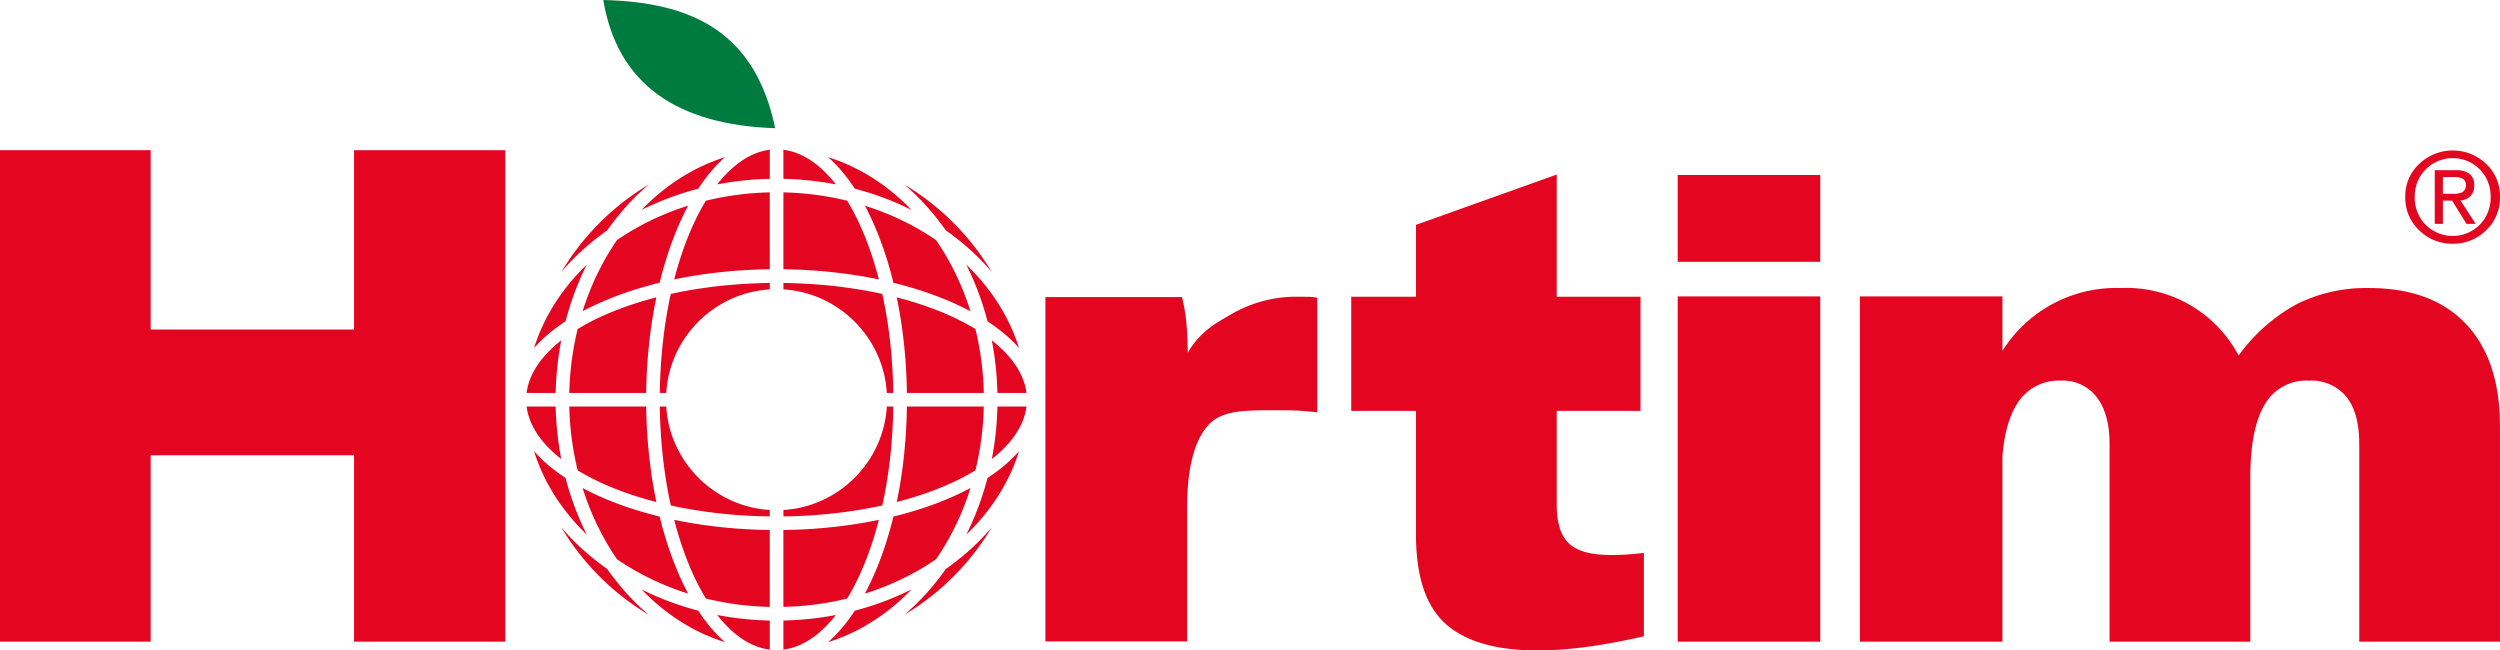 <svg xmlns="http://www.w3.org/2000/svg" viewBox="0 0 472.45 122.919"><defs><style>.cls-1{fill:#007b40;}.cls-1,.cls-2{fill-rule:evenodd;}.cls-2{fill:#e40521;}</style></defs><g id="Vrstva_2" data-name="Vrstva 2"><g id="Vrstva_1-2" data-name="Vrstva 1"><path class="cls-1" d="M146.493,24.226C142.78,6.351,131.202.404,114.008,0c2.641,15.873,13.904,23.616,32.485,24.226"/><path class="cls-2" d="M161.253,35.217l.289.439.31.083.405.107.401.115.402.112.401.118.394.12.398.123.394.129.395.128.389.129.391.136.386.137.386.139.387.141.383.145.379.147.384.15.375.152.378.155.374.158.373.161.372.163.367.166.369.166.364.171.364.174.361.174.362.176.067.038-.406-.418-.491-.489-.498-.479-.506-.471-.509-.46-.52-.449-.521-.442-.531-.428-.535-.423-.543-.409-.546-.399-.554-.388-.559-.379-.564-.367-.568-.356-.577-.345-.579-.334-.582-.324-.593-.311-.594-.299-.602-.289-.606-.278-.607-.265-.614-.252-.62-.243-.624-.228-.625-.216-.632-.206-.054-.017.234.207.401.369.393.382.393.396.391.41.383.422.38.439.374.447.372.463.364.476.365.489.357.501Zm20.495,10.605.366.305.361.308.355.31.354.311.348.318.346.318.343.324.338.321.332.329.329.329.328.337.32.335.319.34.312.342.308.345.304.348.287.329-.278-.465-.498-.798-.518-.783-.527-.774-.543-.765-.56-.751-.57-.742-.585-.73-.603-.714-.615-.704-.626-.693-.644-.682-.654-.669-.666-.653-.685-.642-.69-.629-.707-.613-.717-.599-.725-.588-.744-.573-.747-.559-.764-.543-.777-.53-.786-.513-.793-.498-.469-.278.33.28.346.308.346.308.342.316.342.315.335.321.334.326.329.33.329.334.327.337.318.343.321.345.317.348.311.353.309.358.307.361.305.364.297.367.303.372.293.374.29.38.286.383.286.385.283.388.249.356.358.252.391.28.381.284.382.289.383.292.372.294.372.297.367.299m-5.293,64.708-.305.366-.307.359-.309.359-.311.353-.317.347-.321.346-.321.342-.324.337-.329.332-.329.332-.334.326-.335.321-.342.319-.342.313-.346.307-.346.305-.33.287.465-.279.797-.5.786-.514.774-.529.76-.544.754-.559.74-.572.729-.586.717-.6.707-.615.69-.629.682-.642.669-.653.654-.668.644-.68.623-.693.618-.703.603-.72.585-.73.57-.739.556-.752.547-.762.527-.776.514-.784.498-.797.282-.466-.287.329-.304.348-.308.345-.312.343-.319.337-.32.339-.328.332-.329.332-.332.327-.338.326-.343.321-.346.321-.348.316-.354.31-.355.31-.361.308-.366.305-.367.299-.372.298-.372.294-.383.292-.38.286-.383.286-.391.281-.358.249-.249.358-.283.388-.282.386-.29.385-.29.377-.293.374-.297.372-.303.367m-64.705-5.292-.363-.305-.36-.308-.358-.31-.351-.31-.351-.316-.346-.321-.343-.321-.337-.326-.332-.327-.329-.332-.327-.332-.32-.339-.316-.337-.316-.343-.309-.345-.306-.348-.285-.332.28.469.501.797.514.784.526.773.544.765.561.752.572.739.587.73.6.717.616.706.628.693.641.68.653.666.668.655.68.642.693.629.706.615.717.6.728.586.74.572.75.559.765.544.773.529.786.511.795.501.465.278-.328-.284-.348-.305-.342-.307-.343-.316-.342-.316-.333-.323-.336-.324-.332-.332-.326-.332-.323-.337-.322-.342-.321-.346-.316-.347-.313-.353-.307-.359-.309-.359-.306-.366-.3-.367-.297-.372-.293-.374-.291-.38-.291-.382-.281-.386-.284-.388-.251-.358-.353-.249-.391-.281-.387-.286-.378-.286-.38-.292-.375-.294-.37-.298-.371-.299m5.293-64.708.306-.364.309-.361.307-.358.313-.353.316-.348.321-.345.322-.343.323-.337.326-.334.332-.33.336-.326.333-.321.342-.315.343-.316.342-.308.348-.308.332-.28-.469.275-.795.501-.786.513-.773.53-.765.543-.75.557-.74.575-.728.586-.717.601-.706.613-.693.629-.68.642-.668.653-.653.669-.641.682-.628.693-.616.704-.6.714-.591.73-.568.742-.561.751-.544.765-.526.774-.514.786-.501.795-.28.465.285-.329.306-.348.309-.345.313-.342.319-.34.32-.335.327-.337.329-.329.332-.329.337-.323.343-.322.346-.318.351-.318.351-.311.358-.31.36-.308.363-.305.371-.299.37-.297.375-.294.38-.292.382-.289.386-.284.388-.28.357-.252.247-.356.284-.388.286-.385.286-.386.291-.377.293-.374.297-.372.3-.367m31.005,14.159.746.053.982.121.966.166.951.208.938.252.917.297.901.332.877.371.858.415.835.449.815.487.787.525.767.553.735.589.71.621.68.65.65.682.621.712.589.738.556.76.522.792.481.813.451.838.412.859.376.88.33.899.295.917.252.934.208.955.164.969.118.982.054.743h1.214l-.004-.374-.014-.634-.015-.637-.018-.632-.025-.628-.028-.629-.034-.626-.036-.626-.037-.621-.046-.615-.044-.615-.05-.613-.054-.61-.06-.61-.06-.602-.066-.604-.07-.6-.072-.594-.077-.594-.077-.588-.084-.586-.086-.586-.088-.581-.096-.577-.096-.573-.099-.57-.102-.567-.108-.562-.109-.56-.115-.556-.115-.553-.086-.386-.382-.083-.554-.117-.554-.113-.556-.107-.566-.107-.566-.104-.568-.099-.575-.097-.573-.093-.585-.088-.579-.089-.587-.08-.588-.08-.595-.078-.593-.072-.6-.067-.602-.067-.602-.062-.61-.058-.609-.054-.609-.051-.617-.045-.618-.043-.618-.04-.626-.037-.624-.03-.626-.029-.631-.024-.632-.019-.636-.019-.635-.013-.371-.005v1.217m19.544,22.139-.056.744-.118.982-.166.968-.209.95-.252.936-.293.918-.335.898-.372.878-.412.859-.449.835-.487.813-.521.789-.555.763-.59.738-.62.709-.651.68-.679.65-.709.62-.737.589-.763.554-.787.524-.815.485-.836.449-.858.412-.877.375-.901.334-.919.295-.932.248-.951.212-.97.163-.982.12-.742.056v1.212l.371-.002.639-.014.632-.016.632-.018.631-.024.626-.03.627-.032.623-.038.618-.037.618-.043.617-.048.609-.051.609-.053.61-.059.602-.062.602-.064.6-.067.593-.075.595-.075.588-.08.587-.083.579-.085.581-.089.577-.096.573-.094.57-.101.566-.105.561-.104.561-.11.554-.115.554-.115.382-.085.082-.383.119-.551.112-.557.112-.559.104-.562.106-.567.099-.567.096-.575.094-.575.088-.581.088-.583.084-.586.077-.589.075-.591.074-.597.069-.599.067-.599.06-.605.056-.607.058-.61.05-.613.044-.612.046-.619.037-.62.036-.621.034-.626.028-.629.025-.629.018-.633.015-.632.014-.636.004-.375h-1.214m-22.121,19.546-.744-.056-.984-.117-.966-.164-.955-.209-.934-.251-.917-.294-.901-.334-.88-.372-.86-.413-.835-.449-.814-.487-.788-.519-.766-.554-.735-.588-.712-.621-.682-.653-.651-.679-.62-.709-.588-.739-.557-.762-.522-.789-.487-.814-.449-.835-.411-.858-.376-.881-.336-.899-.293-.917-.253-.934-.208-.952-.163-.969-.119-.984-.055-.744h-1.216l.003.375.016.636.013.632.019.633.026.629.027.629.033.626.037.621.037.62.046.619.043.612.053.613.055.61.06.607.059.605.067.599.067.599.075.597.073.591.079.589.087.586.084.586.09.578.092.575.097.575.1.567.103.567.104.562.113.562.111.554.119.551.082.383.386.085.551.115.557.115.557.11.568.107.563.102.573.101.572.097.575.093.581.089.583.085.587.083.59.08.592.075.599.075.598.067.601.064.604.062.608.059.611.056.612.048.617.048.618.046.62.034.623.038.627.032.627.03.629.024.632.018.635.016.637.014.374.002V96.374m-19.565-22.123.056-.743.118-.985.163-.968.209-.953.254-.937.291-.92.335-.898.372-.881.412-.859.451-.834.485-.817.523-.789.555-.762.589-.739.625-.711.649-.682.68-.651.711-.62.739-.589.762-.556.792-.522.814-.487.836-.449.859-.412.882-.375.899-.334.919-.292.936-.252.955-.208.966-.163.982-.121.746-.053V53.472l-.374.005-.637.013-.635.016-.632.022-.629.024-.627.026-.627.033-.623.037-.62.037-.621.046-.614.045-.612.051-.611.054-.608.058-.608.059-.599.067-.6.07-.595.072-.592.075-.59.08-.587.083-.583.086-.581.091-.575.091-.578.096-.567.102-.563.104-.568.105-.557.109-.557.113-.551.117-.386.083-.082.386-.119.553-.111.556-.113.56-.104.562-.103.567-.1.57-.097.573-.092.577-.09.581-.09.586-.081.586-.079.588-.077.594-.071.594-.07.6-.064.601-.063.605-.056.61-.055.61-.053.613-.043.615-.046.615-.04.621-.034.626-.033.626-.027.629-.026.628-.019.632-.013.637-.016.634-.003.374h1.212m38.93-32.565.206.444.197.452.192.453.194.46.189.462.19.469.181.476.183.473.177.485.18.487.171.489.171.495.167.5.163.503.165.509.159.511.153.519.151.519.153.521.145.53.145.533.137.535.137.54.098.388.39.099.539.134.537.142.529.144.532.145.521.152.525.153.511.152.513.161.51.16.502.166.501.166.494.171.491.174.487.177.48.177.479.181.472.185.47.187.464.187.458.196.456.192.445.201.445.198.439.206.438.204.429.211.424.208.42.214.414.217.244.129-.11-.351-.159-.479-.159-.479-.163-.473-.171-.471-.176-.468-.177-.468-.178-.463-.188-.461-.188-.46-.195-.452-.193-.454-.207-.45-.202-.445-.21-.446-.216-.439-.215-.436-.218-.436-.229-.431-.226-.428-.234-.428-.234-.42-.238-.42-.243-.415-.248-.411-.249-.41-.253-.407-.256-.401-.26-.399-.264-.396-.242-.353-.348-.24-.394-.26-.403-.262-.401-.257-.406-.254-.409-.249-.412-.246-.416-.243-.42-.239-.421-.235-.422-.231-.432-.229-.431-.223-.436-.221-.439-.217-.439-.214-.443-.209-.446-.203-.451-.204-.451-.197-.456-.193-.457-.19-.461-.185-.465-.184-.465-.174-.467-.177-.473-.168-.476-.167-.476-.157-.479-.161-.353-.109.134.246.212.414.216.418.211.425.204.428.208.436.201.439m4.628,14.509.027.126.111.548.108.546.102.554.103.553.099.56.094.561.092.565.089.565.085.572.083.573.078.572.077.578.071.583.071.584.064.586.062.588.06.591.055.592.053.596.047.599.046.6.043.605.036.604.031.607.03.61.028.613.02.613.023.615.015.618.01.618.006.361h14.532l-.003-.136-.011-.401-.015-.405-.016-.401-.02-.398-.023-.402-.025-.398-.028-.399-.03-.396-.035-.399-.033-.393-.043-.393-.041-.393-.044-.394-.046-.39-.052-.391-.051-.388-.053-.388-.059-.385-.059-.388-.063-.385-.067-.383-.068-.385-.07-.38-.069-.38-.075-.377-.079-.377-.082-.38-.085-.375-.082-.374-.09-.372-.067-.268-.292-.179-.399-.233-.401-.23-.406-.228-.416-.224-.418-.225-.428-.217-.432-.219-.438-.214-.447-.214-.453-.206-.455-.209-.464-.2-.467-.204-.476-.195-.483-.198-.484-.19-.49-.19-.499-.184-.502-.185-.508-.179-.514-.174-.516-.177-.524-.168-.527-.169-.536-.163-.54-.161-.54-.158-.549-.152-.554-.152-.556-.145-.153-.04m1.919,20.633-.006.361-.01.618-.015.618-.023.615-.02.613-.028.61-.03.61-.031.607-.043.605-.04.602-.045.599-.048.597-.052.596-.052.592-.06.591-.062.588-.064.586-.071.584-.071.577-.077.579-.078.575-.083.572-.085.57-.089.565-.092.564-.094.562-.099.556-.103.554-.102.551-.108.549-.111.546-.027.126.153-.038.556-.147.554-.153.549-.152.54-.158.54-.161.536-.163.527-.169.524-.168.516-.171.514-.18.508-.179.502-.184.495-.182.494-.19.484-.193.483-.195.472-.198.471-.198.464-.206.455-.206.453-.209.442-.211.443-.217.432-.214.428-.222.418-.222.416-.225.406-.227.401-.233.395-.233.296-.176.065-.267.088-.373.086-.374.085-.375.078-.374.077-.378.081-.379.069-.38.07-.38.068-.383.067-.385.063-.383.059-.385.056-.385.056-.388.051-.391.048-.385.05-.391.044-.393.041-.39.043-.396.031-.394.033-.395.034-.396.028-.399.025-.396.023-.401.018-.399.018-.402.015-.401.011-.404.003-.136h-14.532m-3.509,24.362-.157.516-.155.514-.165.506-.163.505-.167.501-.171.495-.171.489-.18.487-.177.479-.183.481-.185.472-.186.47-.189.461-.194.463-.192.449-.202.452-.201.444-.201.439-.208.436-.205.431-.21.422-.216.421-.216.414-.13.244.353-.11.479-.158.476-.16.476-.164.473-.171.467-.173.465-.177.465-.182.461-.185.457-.19.456-.195.451-.196.451-.203.446-.203.443-.211.439-.215.439-.213.436-.223.431-.222.432-.23.422-.233.421-.235.42-.238.416-.243.412-.247.409-.249.406-.253.401-.257.403-.26.394-.262.348-.243.242-.351.264-.396.26-.398.256-.402.253-.407.253-.409.244-.409.243-.417.238-.421.237-.42.231-.425.226-.431.229-.43.218-.437.215-.436.216-.441.21-.444.202-.444.207-.45.194-.452.194-.455.188-.457.188-.463.178-.463.177-.466.176-.47.171-.471.163-.474.159-.479.159-.479.114-.35-.246.128-.416.217-.42.214-.424.209-.429.208-.438.206-.439.204-.441.2-.449.198-.454.196-.46.195-.464.187-.47.188-.472.184-.476.182-.483.179-.487.174-.491.177-.494.168-.501.169-.502.163-.51.163-.513.158-.511.155-.52.153-.526.149-.532.148-.529.141-.537.143-.539.136-.39.096-.098.388-.137.541-.137.537-.145.53-.145.53-.153.524-.151.519m-11.147,19.959-.234.206.054-.016.632-.204.625-.216.624-.231.62-.24.611-.254.61-.265.606-.276.602-.289.594-.299.593-.314.582-.32.579-.338.577-.345.568-.356.564-.369.559-.377.554-.388.546-.399.543-.409.535-.42.531-.431.521-.441.52-.45.509-.46.506-.471.498-.479.491-.489.406-.415-.072.035-.357.176-.364.177-.361.171-.368.171-.365.169-.369.166-.37.163-.373.158-.374.158-.378.155-.375.152-.384.153-.379.144-.383.145-.387.142-.386.139-.386.136-.391.137-.389.128-.395.128-.394.129-.398.123-.397.121-.398.117-.402.115-.401.113-.405.11-.31.08-.289.438-.353.511-.357.503-.365.487-.364.477-.372.463-.374.449-.38.433-.385.428-.389.407-.393.399-.393.38-.401.369m30.336-31.115-.441.291-.078.311-.111.401-.113.404-.113.399-.116.401-.125.396-.121.399-.127.393-.13.393-.129.391-.135.39-.138.388-.137.385-.143.386-.143.382-.148.383-.152.38-.15.377-.155.377-.16.375-.161.369-.159.372-.166.372-.169.364-.17.366-.171.366-.175.359-.178.359-.038.072.415-.404.492-.492.48-.498.467-.506.461-.511.449-.516.444-.524.431-.53.416-.535.414-.543.396-.546.39-.554.38-.559.364-.565.357-.57.346-.575.336-.58.321-.586.313-.589.301-.596.287-.599.278-.605.265-.608.251-.617.242-.619.23-.623.217-.626.203-.631.019-.057-.207.236-.37.401-.382.396-.399.393-.408.385-.424.386-.433.382-.448.375-.467.369-.477.367-.486.364-.498.358-.514.351m-20.976,8.208-.128.029-.546.11-.548.11-.552.104-.555.102-.557.099-.561.093-.56.094-.567.088-.573.083-.571.086-.574.077-.577.075-.58.072-.583.07-.584.067-.589.059-.592.061-.591.054-.596.051-.597.048-.602.045-.602.043-.604.035-.608.035-.61.029-.607.03-.614.021-.614.019-.617.016-.62.011-.36.007v14.531l.136-.003.401-.011.402-.016.401-.016.403-.019.397-.024.399-.024.396-.029.398-.032.393-.032.395-.035.395-.04.393-.043.392-.043.391-.048.387-.051.389-.048.385-.056.39-.059.383-.062.386-.061.384-.064.379-.067.383-.07.381-.075.376-.075.377-.077.375-.083.374-.081.376-.085.373-.088.263-.067.181-.295.232-.396.23-.401.23-.406.223-.415.224-.42.218-.426.22-.436.217-.439.212-.446.207-.45.203-.457.206-.463.201-.468.195-.474.196-.481.192-.487.191-.49.184-.497.182-.506.182-.506.175-.511.175-.519.173-.524.166-.527.163-.535.159-.538.158-.543.151-.549.152-.551.149-.556.039-.158m-20.616,1.923-.361-.005-.621-.013-.617-.014-.615-.021-.615-.021-.609-.027-.61-.029-.61-.036-.602-.037-.606-.04-.598-.046-.597-.048-.596-.053-.592-.054-.593-.059-.591-.061-.583-.067-.584-.07-.581-.072-.58-.072-.572-.08-.574-.083-.571-.086-.566-.088-.563-.091-.562-.096-.557-.099-.557-.102-.549-.104-.553-.11-.541-.11-.13-.026.04.155.145.556.152.551.152.549.161.543.159.538.165.535.166.53.171.521.171.519.181.511.176.509.186.503.183.497.189.492.193.485.194.481.196.474.204.47.202.461.207.457.209.453.211.446.213.439.219.433.22.426.224.42.226.415.226.406.229.401.236.396.177.298.266.064.375.088.376.085.374.083.375.081.379.077.381.078.377.072.38.07.381.069.388.065.383.061.387.062.386.056.387.056.389.051.39.051.391.045.395.045.389.041.395.04.397.037.395.032.397.03.399.029.396.024.401.024.401.019.399.019.405.013.401.011.138.003v-14.531m-24.379-3.51-.517-.155-.512-.158-.511-.163-.5-.163-.503-.166-.493-.171-.492-.177-.487-.174-.481-.179-.477-.182-.474-.184-.467-.188-.463-.187-.458-.195-.457-.196-.447-.195-.446-.203-.438-.204-.435-.206-.432-.208-.424-.209-.42-.214-.415-.217-.246-.128.112.35.16.479.159.476.163.477.171.471.175.47.175.466.182.466.187.46.188.457.194.455.201.452.2.45.205.444.207.444.216.441.216.436.22.437.226.43.227.431.234.425.235.42.236.421.246.414.247.412.248.409.252.407.257.402.259.398.265.396.238.351.355.243.392.262.401.26.402.257.405.253.409.249.413.247.415.243.421.238.42.235.427.233.428.23.432.222.434.223.438.213.438.215.447.211.447.203.449.203.449.196.458.195.457.19.46.185.466.182.463.177.469.173.475.171.473.164.476.16.48.158.353.11-.131-.244-.215-.414-.216-.421-.207-.422-.21-.431-.205-.436-.202-.439-.203-.444-.198-.452-.195-.449-.193-.463-.19-.461-.185-.47-.187-.472-.182-.481-.176-.479-.18-.487-.171-.489-.171-.495-.166-.501-.166-.505-.163-.506-.155-.514-.157-.516-.152-.519-.153-.524-.145-.53-.145-.53-.137-.537-.136-.541-.099-.388-.389-.096-.539-.136-.535-.14-.532-.144-.528-.148-.524-.149-.52-.153m-19.96-11.148-.209-.236.019.057.205.631.215.626.23.623.243.619.253.617.264.608.278.605.286.599.3.596.313.589.323.586.335.58.345.575.353.57.369.565.379.559.389.554.4.546.411.543.417.535.435.527.437.524.451.519.462.511.468.506.479.495.49.492.417.407-.037-.072-.18-.359-.174-.361-.171-.364-.171-.366-.166-.364-.169-.372-.159-.372-.159-.369-.159-.377-.157-.375-.149-.377-.153-.38-.149-.383-.14-.382-.142-.386-.142-.385-.136-.388-.134-.39-.131-.391-.13-.393-.127-.396-.121-.396-.119-.396-.12-.401-.115-.399-.111-.404-.111-.401-.083-.311-.437-.291-.514-.353-.497-.356-.492-.364-.472-.367-.465-.369-.448-.377-.436-.38-.425-.386-.407-.385-.399-.393-.383-.398-.367-.399m5.305-24.48.437-.292.083-.307.111-.405.111-.403.115-.399.12-.401.119-.396.121-.396.127-.396.13-.394.131-.39.134-.388.136-.391.142-.385.142-.385.14-.383.149-.38.153-.382.149-.378.157-.374.159-.375.159-.372.159-.371.169-.37.166-.369.171-.364.171-.364.174-.358.18-.361.037-.073-.417.41-.49.489-.479.498-.468.506-.462.511-.451.516-.437.524-.435.53-.417.538-.411.538-.4.548-.389.551-.379.56-.363.566-.359.568-.345.577-.335.579-.323.586-.313.591-.3.594-.286.602-.278.602-.264.61-.253.615-.243.621-.23.62-.215.626-.205.632-.019.056.209-.235.367-.399.383-.396.399-.393.407-.388.425-.385.436-.378.448-.377.465-.372.472-.367.492-.363.497-.356.514-.353m6.47-3.588.446-.198.449-.198.455-.195.458-.196.463-.187.467-.187.474-.185.477-.181.481-.177.487-.177.492-.174.493-.171.503-.166.5-.166.511-.16.512-.161.517-.152.52-.153.524-.152.528-.145.532-.144.535-.142.539-.134.389-.099.099-.388.136-.54.137-.535.145-.533.145-.53.153-.521.152-.519.157-.519.155-.511.163-.509.166-.503.166-.5.171-.495.171-.489.18-.487.176-.485.182-.476.184-.473.188-.469.19-.462.193-.46.195-.453.198-.452.203-.444.202-.439.205-.436.21-.428.207-.425.216-.418.215-.414.131-.246-.353.109-.48.161-.476.157-.473.167-.475.168-.469.177-.463.174-.466.184-.46.185-.457.19-.458.193-.449.197-.449.204-.447.203-.447.209-.438.214-.438.217-.434.221-.432.223-.428.229-.427.231-.42.235-.421.239-.415.243-.408.246-.414.249-.405.254-.402.257-.401.262-.392.262-.352.238-.241.353-.265.396-.259.399-.257.401-.252.407-.248.41-.247.411-.246.415-.236.42-.235.42-.234.428-.227.428-.223.431-.223.436-.216.436-.216.439-.207.444-.205.447-.2.45-.197.454-.194.452-.187.46-.189.461-.182.463-.178.468-.175.468-.166.471-.168.476-.159.476-.157.479-.111.351.245-.129.412-.217.42-.214.424-.208.432-.209.435-.206.438-.206m14.508-4.623.13-.029.541-.11.553-.107.549-.107.557-.099.557-.099.562-.094.563-.093.566-.089.571-.085.574-.083.572-.08.58-.073.581-.072.584-.07.583-.064.591-.061.593-.062.592-.053.596-.051.597-.049.598-.045.606-.04.602-.038.61-.034.61-.03.609-.026.615-.024.615-.019.617-.017.621-.013.361-.002v-14.53h-.138l-.401.013-.405.013-.399.016-.401.022-.401.021-.396.024-.399.032-.397.027-.395.035-.397.037-.395.038-.389.04-.395.045-.391.049-.39.048-.389.05-.387.056-.386.06-.387.058-.383.065-.388.064-.381.066-.38.07-.382.075-.376.075-.379.078-.378.082-.371.081-.376.085-.375.089-.266.064-.181.297-.232.396-.229.398-.226.41-.226.415-.224.42-.22.427-.219.432-.213.441-.211.447-.209.449-.207.457-.202.463-.204.469-.196.476-.194.479-.193.484-.189.495-.183.495-.186.503-.176.506-.181.513-.171.519-.171.525-.166.527-.165.532-.159.54-.161.541-.152.548-.152.554-.145.557-.04.155m20.633-1.918.36.002.62.013.617.017.614.019.614.024.607.026.61.03.608.034.604.038.602.043.602.042.597.049.596.051.591.056.592.059.589.061.584.064.583.07.58.072.577.075.574.08.571.081.573.088.567.086.56.093.561.094.557.099.555.101.552.105.548.107.546.11.128.029-.039-.155-.149-.557-.152-.554-.151-.548-.158-.541-.159-.54-.163-.532-.166-.527-.173-.525-.175-.519-.175-.511-.182-.508-.182-.503-.184-.495-.191-.493-.192-.486-.196-.479-.195-.476-.201-.469-.206-.463-.203-.457-.207-.449-.212-.447-.217-.439-.22-.434-.218-.427-.224-.42-.223-.415-.23-.41-.23-.398-.232-.396-.181-.297-.263-.064-.373-.089-.376-.085-.374-.081-.375-.082-.377-.078-.376-.075-.381-.075-.383-.067-.379-.069-.384-.064-.386-.065-.383-.058-.39-.057-.385-.056-.389-.053-.387-.048-.391-.049-.392-.043-.393-.042-.395-.038-.395-.037-.393-.035-.398-.027-.396-.032-.399-.024-.397-.021-.403-.022-.401-.016-.402-.013-.401-.013h-.136v14.53m44.321,14.656.207.235-.019-.056-.203-.632-.217-.626-.23-.62-.242-.621-.251-.615-.265-.61-.278-.602-.287-.602-.301-.594-.313-.591-.321-.586-.336-.579-.346-.577-.352-.568-.369-.566-.38-.56-.39-.551-.396-.548-.414-.538-.416-.541-.431-.527-.444-.524-.449-.519-.455-.511-.473-.503-.48-.498-.492-.492-.415-.407.038.073.178.358.175.361.171.364.17.364.169.367.166.372.159.369.161.374.16.375.155.374.152.378.15.38.148.382.143.383.143.385.137.385.138.391.135.388.129.39.13.394.127.396.121.396.125.396.116.401.113.399.113.403.111.405.078.307.441.292.514.35.498.359.486.363.477.367.467.372.448.375.433.377.424.388.408.388.399.39.382.399.37.399M156.004,116.56l-.334.051-.335.051-.333.048-.337.046-.341.045-.334.04-.343.043-.337.038-.338.037-.341.035-.343.035-.342.029-.343.029-.345.027-.342.024-.345.024-.345.022-.346.019-.349.016-.346.013-.347.016-.349.011-.349.007-.092.003v5.49l.074-.008.358-.056.358-.064.357-.08.355-.091.352-.105.353-.115.349-.128.349-.139.347-.153.346-.163.341-.174.342-.187.342-.201.336-.206.333-.225.334-.232.332-.241.33-.254.329-.265.321-.279.323-.286.321-.299.316-.308.315-.318.313-.33.308-.339.305-.351.305-.358.302-.372.169-.217-.297.056-.329.062-.332.059-.335.059-.331.053-.335.056m-11.674.675-.346-.016-.348-.016-.347-.019-.345-.022-.346-.024-.345-.024-.343-.027-.345-.029-.342-.029-.343-.035-.341-.032-.338-.04-.343-.038-.338-.04-.338-.043-.338-.045-.334-.043-.339-.051-.336-.051-.334-.051-.333-.053-.336-.056-.329-.059-.336-.059-.33-.059-.301-.059.175.217.3.372.302.361.308.351.313.339.312.329.315.319.316.31.32.297.323.289.324.276.331.264.327.255.329.246.336.23.339.222.334.211.341.196.343.187.341.176.346.161.349.152.351.14.348.128.353.115.354.104.358.089.355.08.358.067.359.053.075.008v-5.49l-.094-.003-.347-.007-.351-.011-.349-.013m-17.426-3.406-.386-.142-.381-.145-.381-.144-.381-.153-.376-.152-.38-.155-.372-.158-.372-.158-.37-.163-.372-.166-.365-.169-.368-.171-.36-.171-.362-.177-.363-.176-.067-.035.405.415.492.489.497.479.505.471.513.46.512.45.529.441.528.431.535.42.543.409.546.399.554.388.558.377.564.369.569.356.575.345.58.338.588.32.587.314.601.299.596.289.606.276.606.265.617.254.618.24.623.231.625.216.632.204.057.016-.236-.206-.401-.369-.393-.38-.395-.399-.386-.407-.387-.428-.378-.433-.378-.449-.37-.463-.364-.477-.365-.487-.356-.503-.353-.511-.294-.438-.306-.08-.403-.11-.403-.113-.402-.115-.397-.117-.399-.121-.397-.123-.393-.129-.395-.128-.39-.131-.388-.134-.388-.136-.388-.139m-.767-76.311.381-.145.386-.141.388-.139.388-.137.388-.136.39-.129.395-.128.393-.129.397-.123.399-.12.397-.118.402-.112.403-.115.403-.107.306-.083.294-.439.353-.511.356-.501.365-.489.364-.476.37-.463.378-.447.378-.439.387-.422.386-.41.395-.396.393-.382.401-.369.236-.207-.057.017-.632.206-.625.216-.623.228-.618.243-.617.252-.606.265-.606.278-.602.289-.595.299-.591.311-.584.324-.58.334-.575.345-.569.356-.564.367-.558.379-.554.391-.546.396-.543.409-.535.423-.532.431-.525.439-.516.449-.509.46-.505.471-.497.479-.492.489-.405.418.067-.038.363-.176.362-.174.36-.174.365-.171.368-.166.372-.166.367-.163.375-.161.372-.158.375-.155.381-.152.378-.15.384-.147m11.361-3.018.335-.051.338-.051.335-.045.338-.048.338-.043.338-.043.338-.043.339-.037.342-.035.341-.037.343-.032.342-.033.345-.027.343-.026.345-.027.346-.024.345-.019.347-.018.348-.019.346-.014.349-.013.351-.01.347-.011h.094V28.3l-.075.008-.359.054-.358.069-.355.078-.358.09-.354.103-.353.117-.348.126-.351.139-.349.153-.346.163-.341.174-.343.187-.341.198-.334.211-.339.22-.336.232-.329.241-.331.257-.327.265-.324.278-.323.287-.32.296-.319.31-.312.322-.316.329-.309.34-.308.347-.302.362-.304.369-.171.222.301-.059.33-.062.336-.059.329-.056.332-.056.334-.056m11.687-.672.349.014.346.019.346.018.345.022.345.024.342.024.345.026.343.03.342.03.343.034.341.035.338.035.337.037.343.043.334.043.341.043.337.048.333.048.335.048.334.051.335.056.331.056.335.056.332.059.329.062.297.059-.169-.22-.302-.369-.305-.361-.305-.35-.308-.338-.313-.331-.315-.319-.316-.307-.321-.3-.323-.284-.321-.278-.329-.265-.33-.254-.332-.243-.334-.233-.333-.222-.336-.209-.342-.2-.342-.185-.341-.174-.346-.166-.347-.152-.349-.139-.349-.126-.353-.118L149.55,28.6l-.355-.09-.357-.078-.358-.067-.363-.056-.069-.005v5.49h.092l.349.011.349.01.347.013m39.28,43.789-.01.351-.017.345-.018.348-.018.347-.021.342-.023.346-.027.345-.026.345-.03.34-.029.345-.034.342-.033.337-.04.343-.037.337-.038.34-.044.337-.046.337-.044.337-.048.337-.052.335-.051.332-.053.334-.057.334-.059.332-.058.332-.061.329-.055.299.214-.171.37-.299.361-.305.348-.308.342-.308.328-.313.318-.313.309-.318.299-.321.289-.321.275-.327.269-.323.252-.33.244-.331.23-.335.225-.334.206-.34.198-.337.19-.343.174-.342.163-.345.15-.348.142-.347.125-.351.118-.351.105-.353.089-.358.079-.353.067-.359.055-.358.007-.075h-5.49v.093l-.01.348-.012.348m-66.347-.789h-14.533l.004.133.009.407.016.401.019.402.018.399.022.401.027.396.027.399.032.396.033.395.034.394.042.396.04.39.045.393.046.391.05.385.052.391.056.388.055.385.063.385.06.383.067.385.067.383.071.38.076.38.072.379.078.378.079.374.086.375.085.374.088.373.064.267.293.176.399.233.4.233.405.227.416.225.42.222.429.222.43.214.443.217.443.211.452.209.458.206.465.206.468.198.471.198.486.195.483.193.492.19.495.182.502.184.509.179.514.18.519.171.521.168.53.169.532.163.54.161.542.158.546.155.555.15.557.147.153.04-.026-.128-.111-.546-.104-.549-.11-.551-.099-.554-.101-.556-.092-.562-.093-.564-.09-.565-.087-.57-.08-.572-.077-.575-.075-.579-.075-.577-.067-.584-.067-.586-.06-.588-.063-.591-.051-.592-.052-.596-.048-.597-.044-.599-.043-.602-.04-.605-.034-.607-.029-.61-.026-.61-.024-.613-.017-.615-.016-.618-.015-.618-.002-.361m-22.295,1.503.105.353.116.351.124.351.142.347.149.348.164.345.174.342.191.343.196.337.211.34.221.334.231.335.244.331.257.33.263.323.277.327.288.321.297.321.31.318.319.313.326.313.342.308.351.308.359.305.368.299.22.171-.059-.299-.059-.329-.061-.332-.059-.332-.053-.334-.054-.334-.053-.332-.048-.335-.052-.337-.044-.337-.046-.337-.041-.337-.039-.34-.041-.34-.036-.34-.036-.339-.033-.34-.03-.345-.03-.34-.025-.345-.027-.345-.021-.346-.024-.342-.018-.347-.017-.346-.016-.347-.011-.351-.011-.348-.012-.348v-.093h-5.49l.007.075.053.358.067.359.08.353.094.358m5.212-4.869.011-.35.016-.348.017-.345.018-.348.024-.348.021-.342.027-.345.025-.346.03-.345.03-.34.033-.342.036-.342.036-.343.037-.337.04-.34.044-.34.046-.337.044-.337.048-.337.052-.334.053-.335.053-.334.054-.335.059-.331.061-.332.059-.329.056-.302-.217.171-.37.302-.361.305-.348.308-.341.307-.329.313-.321.316-.307.319-.298.32-.292.322-.273.326-.267.326-.253.33-.246.331-.232.335-.221.334-.208.34-.198.34-.187.342-.178.342-.159.346-.153.348-.14.347-.127.351-.115.355-.105.351-.092.358-.078.356-.067.359-.053.361-.011.072h5.494v-.09l.012-.349.011-.35m2.55.789h14.533l.002-.361.015-.621.012-.615.021-.615.024-.613.026-.613.029-.61.034-.607.04-.604.043-.605.044-.6.045-.599.051-.596.055-.592.063-.591.06-.588.065-.586.069-.584.072-.583.078-.578.077-.572.08-.573.087-.572.09-.565.093-.565.092-.561.101-.56.099-.553.104-.554.11-.546.111-.548.026-.126-.153.04-.557.145-.555.152-.549.152-.543.158-.536.161-.534.163-.528.169-.524.168-.516.174-.514.177-.509.179-.502.185-.497.184-.49.19-.489.19-.48.198-.471.195-.473.204-.46.2-.458.209-.452.206-.443.214-.443.214-.43.219-.429.217-.42.225-.416.224-.405.228-.4.23-.399.233-.293.179-.067.268-.085.372-.085.374-.086.375-.079.38-.078.377-.079.377-.069.38-.071.38-.067.385-.067.383-.062.385-.061.388-.055.385-.056.388-.052.388-.052.391-.044.39-.045.394-.04.393-.042.393-.034.393-.036.399-.029.396-.027.399-.027.398-.022.402-.022.398-.015.401-.016.405-.009.401-.004.136m86.1-1.506-.106-.351-.115-.353-.13-.353-.137-.347-.153-.348-.164-.346-.174-.342-.185-.342-.201-.343-.208-.337-.223-.334-.232-.335-.243-.331-.255-.33-.266-.329-.277-.323-.285-.324-.298-.318-.31-.322-.317-.313-.331-.313-.342-.31-.351-.305-.358-.305-.374-.305-.214-.168.055.299.061.332.058.329.059.334.057.335.053.334.051.335.052.334.048.335.044.339.046.337.044.34.04.337.038.34.037.34.033.343.034.344.029.34.03.345.03.346.023.345.023.342.021.348.018.348.018.345.017.348.01.35.012.35.01.349v.09h5.495l-.008-.072-.056-.361-.067-.359-.078-.356-.088-.358"/><path class="cls-2" d="M0,121.258V28.379H28.47v33.9H66.906v-33.9H95.489v92.879H66.906V86.031H28.47v35.227H0m197.562-65.117h25.805a30.448,30.448,0,0,1,.834,4.896c.163,1.777.251,3.639.251,5.632,2.494-4.224,5.438-5.669,8.862-7.641a24.459,24.459,0,0,1,12.389-2.946c.832,0,1.472,0,1.939.022a8.009,8.009,0,0,1,1.292.174V77.917c-1.198-.129-2.362-.236-3.466-.303-1.081-.064-2.106-.085-3.055-.085-6.679,0-11.363-.18-14.055,2.787q-4.029,4.451-4.021,15.748v25.143H197.562V56.141m70.032,44.862V77.644H255.357V56.082h12.237V42.494l26.596-9.511v23.099h15.835V77.644H294.19V95.349c0,3.532.789,5.985,2.378,7.409,1.581,1.412,4.013,2.124,7.978,2.124.873,0,1.804-.024,2.828-.088s2.108-.174,3.288-.303v15.748c-10.765,2.488-28.878,5.453-37.53-2.405-3.697-3.355-5.538-8.947-5.538-16.831M317.051,56.01h26.941v65.248H317.051Zm0-22.941h26.941V49.48H317.051ZM378.42,56.01V66.311a25.37,25.37,0,0,1,22.355-11.879,24,24,0,0,1,22.279,12.756,33.084,33.084,0,0,1,10.934-9.685,29.313,29.313,0,0,1,13.663-3.071q11.932,0,18.346,6.779,6.446,6.793,6.448,19.365v40.682H445.854v-37.33c0-3.943-.819-6.929-2.437-8.946a8.566,8.566,0,0,0-7.088-3.053,9.054,9.054,0,0,0-8.339,4.503q-2.716,4.522-2.729,13.842v30.984H398.668v-37.33c0-3.77-.79-6.72-2.397-8.839a8.055,8.055,0,0,0-6.78-3.16,9.218,9.218,0,0,0-8.417,4.57c-1.434,2.338-2.32,5.564-2.654,9.711v35.048H351.479V56.01H378.42"/><path class="cls-2" d="M463.522,46.06a8.781,8.781,0,0,1-6.296-2.494,8.414,8.414,0,0,1-2.68-6.341,8.3,8.3,0,0,1,2.649-6.257,9.144,9.144,0,0,1,12.619-.011,8.31,8.31,0,0,1,2.636,6.268,8.387,8.387,0,0,1-2.636,6.296,8.727,8.727,0,0,1-6.292,2.539m-7.18-8.835a7.224,7.224,0,0,0,2.062,5.258,7.231,7.231,0,0,0,10.212,0,7.224,7.224,0,0,0,2.062-5.258,7.191,7.191,0,0,0-2.062-5.232,7.211,7.211,0,0,0-10.19,0,7.153,7.153,0,0,0-2.084,5.232m5.315.678v4.406h-1.538V32.166h3.917a4.254,4.254,0,0,1,2.667.693,2.647,2.647,0,0,1,.875,2.2,2.725,2.725,0,0,1-.746,2.043,3.179,3.179,0,0,1-1.841.801l2.865,4.406-1.736-.008-2.716-4.382-1.747-.016m0-1.282h1.865a4.156,4.156,0,0,0,1.726-.257,1.435,1.435,0,0,0,.744-1.423,1.193,1.193,0,0,0-.629-1.177,3.604,3.604,0,0,0-1.608-.313h-2.098v3.17"/></g></g></svg>
